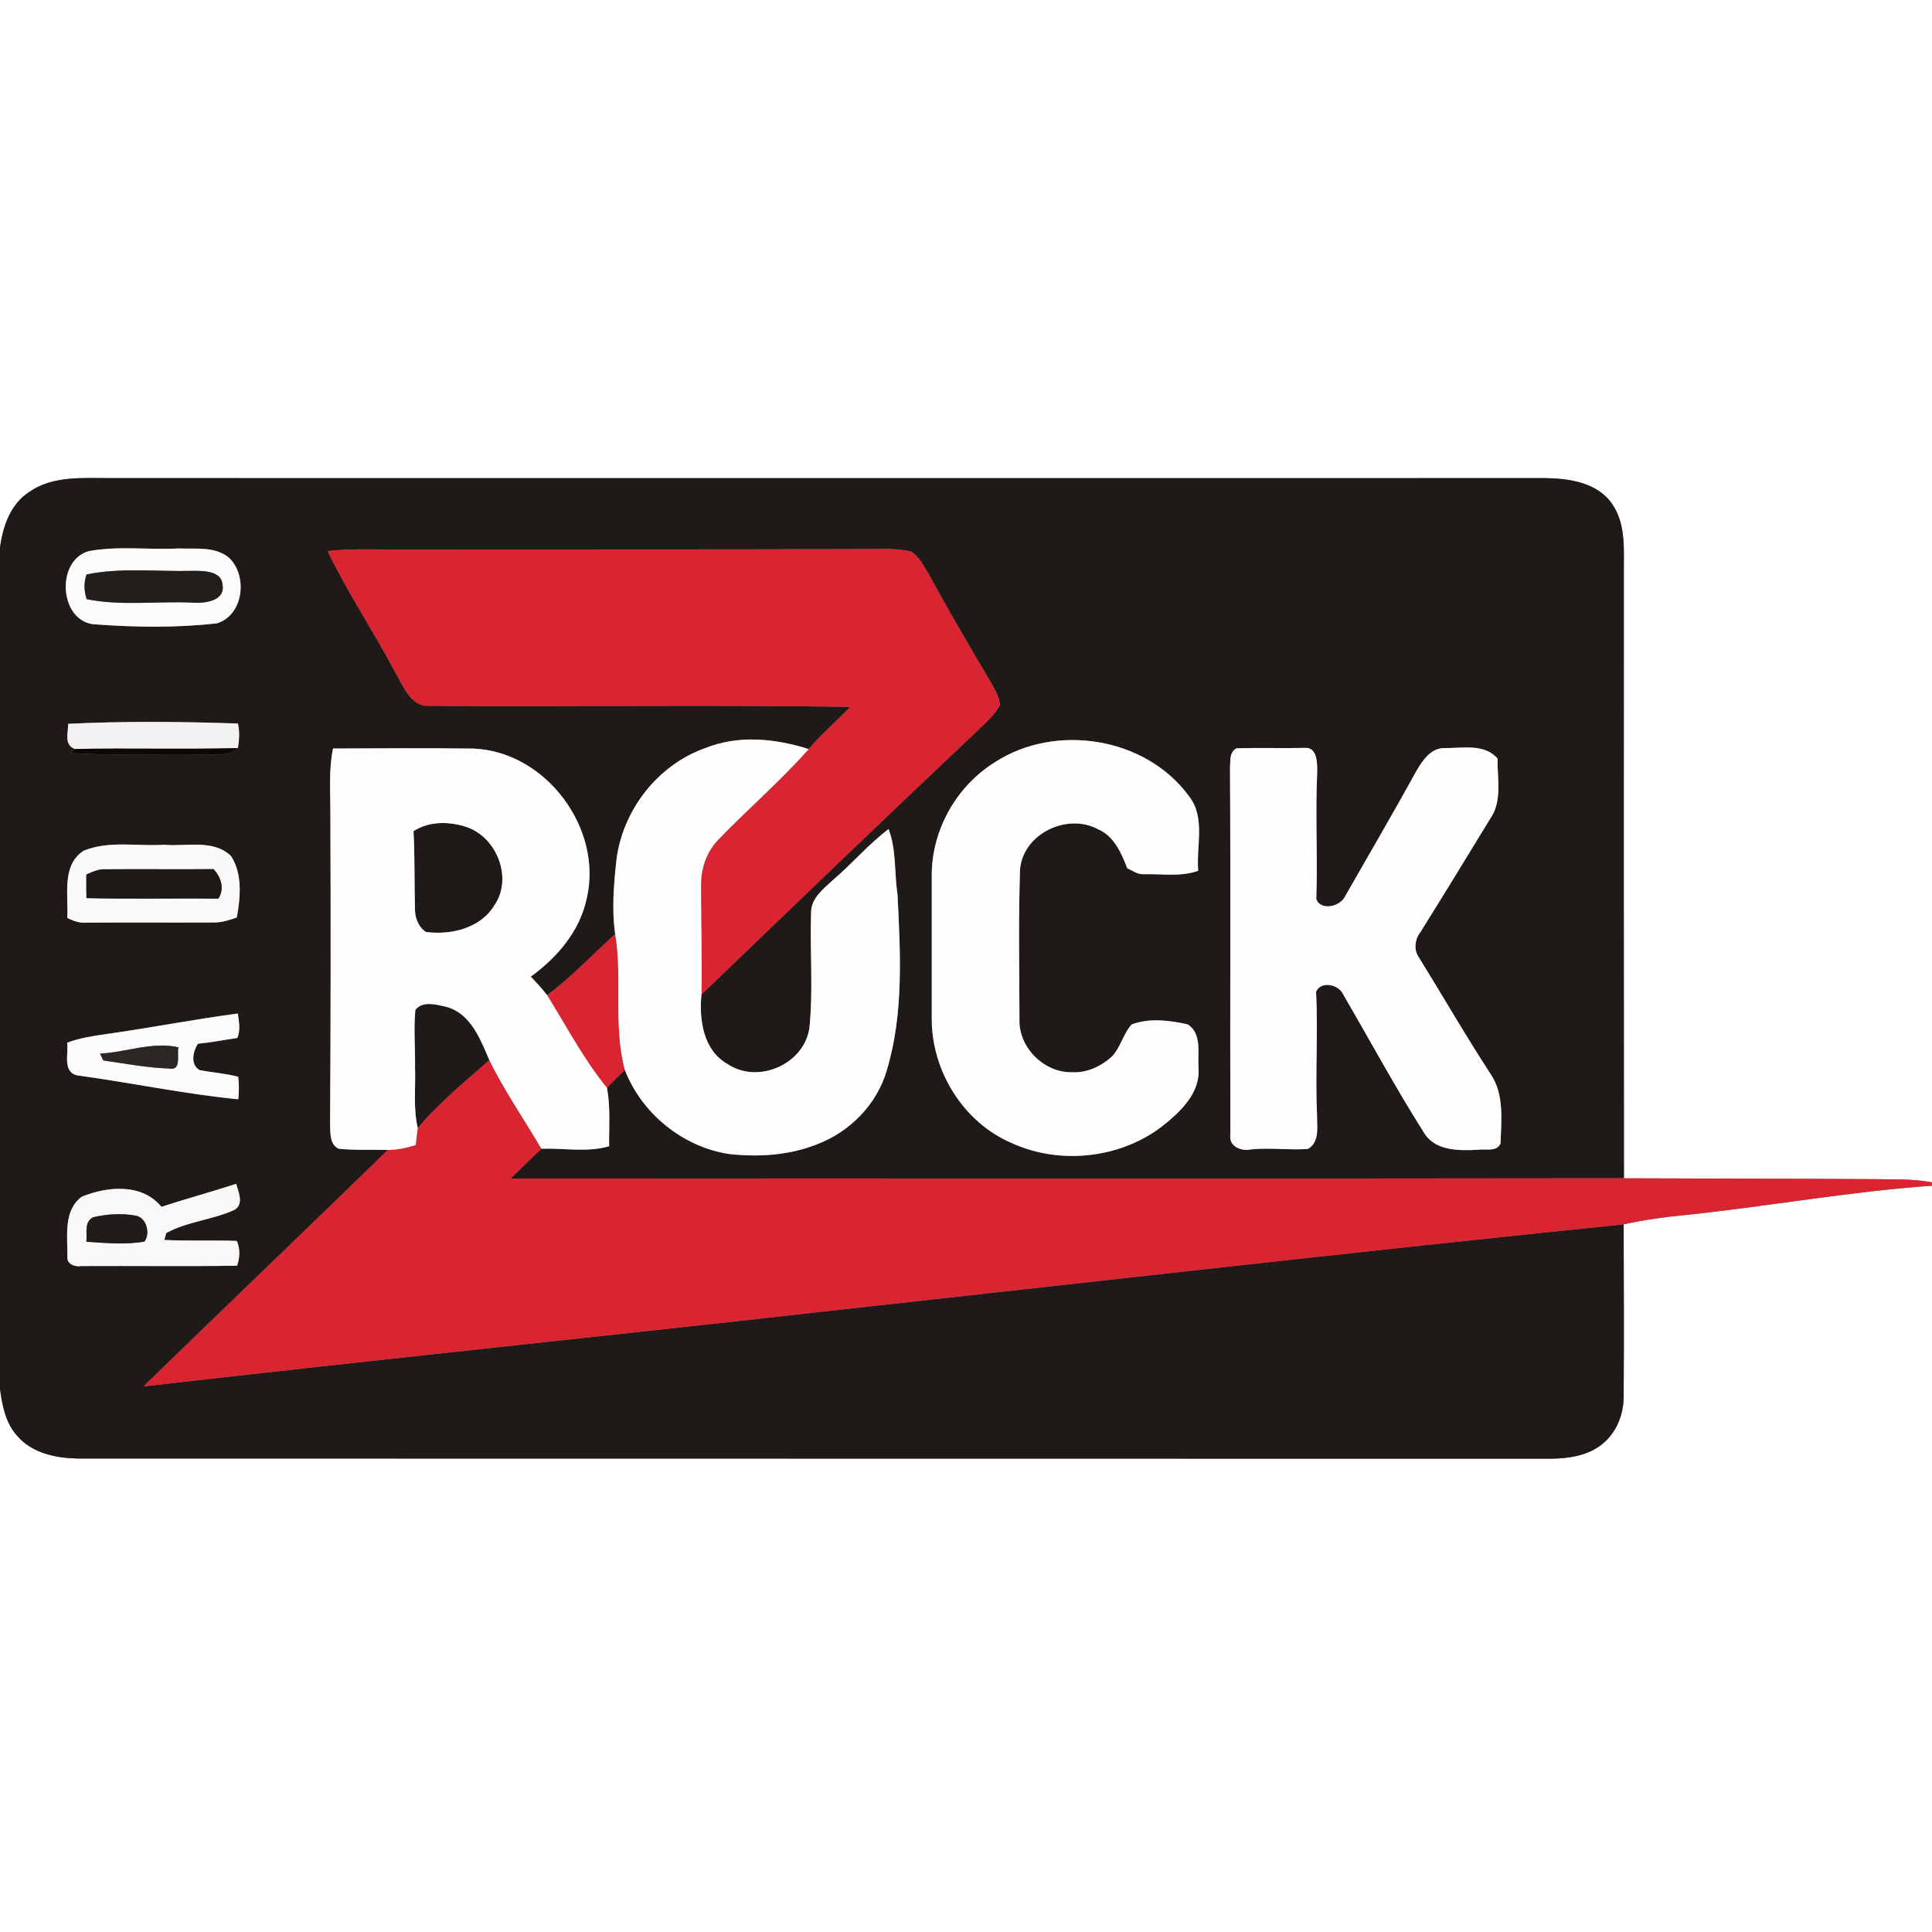 <?xml version="1.0" encoding="UTF-8" ?>
<!DOCTYPE svg PUBLIC "-//W3C//DTD SVG 1.1//EN" "http://www.w3.org/Graphics/SVG/1.1/DTD/svg11.dtd">
<svg width="400pt" height="400pt" viewBox="0 0 400 400" version="1.1" xmlns="http://www.w3.org/2000/svg">
<rect x="0" y="0" width="400" height="400" fill="#808080" stroke="none"/>
<g id="#ffffffff">
<path fill="#ffffff" opacity="1.00" d=" M 0.00 0.00 L 400.00 0.00 L 400.00 244.79 C 396.07 244.05 392.05 244.19 388.08 244.13 C 370.79 244.03 353.51 244.02 336.22 243.95 C 336.17 202.30 336.20 160.65 336.20 119.00 C 336.14 114.05 336.75 108.61 333.75 104.31 C 330.74 99.92 324.94 99.06 320.01 98.99 C 221.00 99.01 121.98 99.00 22.97 98.99 C 17.24 99.01 10.91 98.41 5.97 101.91 C 2.13 104.42 0.57 109.05 0.00 113.39 L 0.00 0.00 Z" />
<path fill="#ffffff" opacity="1.00" d=" M 348.98 251.55 C 366.02 249.78 382.92 246.68 400.00 245.49 L 400.00 400.00 L 0.00 400.00 L 0.00 287.56 C 0.46 291.02 1.16 294.70 3.63 297.35 C 6.67 300.87 11.55 301.87 15.99 301.97 C 117.68 301.99 219.38 301.99 321.07 302.01 C 324.83 301.97 328.89 301.38 331.86 298.87 C 334.76 296.47 336.22 292.66 336.16 288.95 C 336.26 277.13 336.18 265.31 336.16 253.49 C 340.39 252.56 344.67 251.95 348.98 251.55 Z" />
</g>
<g id="#1f1a17ff">
<path fill="#1f1a17" opacity="1.00" d=" M 5.97 101.91 C 10.91 98.41 17.24 99.01 22.97 98.99 C 121.98 99.00 221.00 99.01 320.01 98.99 C 324.94 99.06 330.74 99.92 333.75 104.31 C 336.75 108.61 336.14 114.05 336.20 119.00 C 336.20 160.65 336.17 202.30 336.22 243.95 C 259.38 244.07 182.54 243.94 105.69 244.02 C 107.81 241.94 109.95 239.89 112.08 237.83 C 116.75 237.67 121.54 238.64 126.11 237.32 C 126.07 233.28 126.42 229.22 125.66 225.23 C 126.86 223.95 128.11 222.73 129.37 221.52 C 132.84 230.52 141.36 237.47 150.94 238.92 C 156.97 239.59 163.22 239.22 168.92 237.00 C 175.86 234.47 181.60 228.65 183.63 221.50 C 187.14 209.73 186.41 197.28 185.82 185.18 C 185.13 180.68 185.61 175.96 183.97 171.65 C 179.77 174.83 176.36 178.89 172.35 182.29 C 170.42 184.09 167.90 186.02 167.93 188.93 C 167.65 196.89 168.40 204.90 167.58 212.84 C 166.49 220.36 156.94 224.52 150.65 220.31 C 145.61 217.49 144.71 211.14 145.23 205.91 C 164.55 187.33 183.86 168.75 203.36 150.35 C 204.71 149.01 206.12 147.67 207.03 145.97 C 206.92 144.14 205.80 142.57 204.98 140.99 C 200.64 133.67 196.34 126.32 192.26 118.84 C 191.26 117.17 190.33 115.30 188.65 114.19 C 185.16 113.37 181.53 113.75 177.98 113.69 C 145.65 113.79 113.32 113.73 81.00 113.77 C 76.60 113.75 72.20 113.60 67.82 114.09 C 72.08 122.90 77.56 131.05 82.11 139.72 C 83.70 142.39 85.15 146.40 88.96 146.13 C 117.99 146.35 147.04 145.88 176.07 146.35 C 173.22 149.29 170.07 151.94 167.44 155.09 C 160.51 152.90 152.94 152.11 146.04 154.88 C 136.14 158.36 128.85 167.80 127.61 178.18 C 127.08 183.21 126.63 188.35 127.37 193.39 C 122.69 197.63 118.34 202.26 113.27 206.04 C 112.23 204.69 111.07 203.44 109.90 202.19 C 115.33 198.27 119.98 192.85 121.44 186.16 C 124.95 171.62 113.07 155.63 98.07 154.99 C 88.36 154.86 78.65 154.93 68.95 154.97 C 68.06 159.25 68.40 163.64 68.40 167.98 C 68.49 189.67 68.48 211.37 68.34 233.06 C 68.43 234.75 68.28 237.02 70.15 237.84 C 73.53 238.18 76.93 237.98 80.32 238.08 C 63.50 254.46 46.52 270.67 29.70 287.05 C 76.75 281.62 123.86 276.80 170.93 271.49 C 226.00 265.43 281.05 259.12 336.16 253.49 C 336.18 265.31 336.26 277.13 336.16 288.95 C 336.22 292.66 334.76 296.47 331.86 298.87 C 328.89 301.38 324.83 301.97 321.07 302.01 C 219.38 301.99 117.68 301.99 15.99 301.97 C 11.55 301.87 6.67 300.87 3.63 297.35 C 1.16 294.70 0.46 291.02 0.00 287.56 L 0.00 113.39 C 0.57 109.05 2.13 104.42 5.97 101.91 M 18.35 114.11 C 11.30 116.16 12.32 129.24 20.07 129.29 C 28.33 129.89 36.69 129.99 44.93 129.05 C 50.41 127.35 51.34 119.28 47.46 115.52 C 44.58 113.05 40.49 113.71 36.98 113.55 C 30.78 113.88 24.49 112.97 18.35 114.11 M 14.11 149.86 C 14.15 151.70 13.17 154.23 15.51 155.07 L 14.65 155.89 C 23.75 156.55 32.89 155.99 42.01 156.21 C 44.45 156.07 47.29 156.72 49.26 154.88 C 49.53 153.19 49.64 151.48 49.26 149.80 C 37.57 149.40 25.80 149.28 14.11 149.86 M 205.99 157.81 C 198.08 162.72 192.96 171.72 192.91 181.05 C 192.93 191.02 192.89 201.00 192.91 210.98 C 192.91 221.74 199.43 232.34 209.41 236.63 C 219.33 241.19 231.74 239.90 240.47 233.30 C 244.27 230.30 248.59 226.36 248.13 221.03 C 247.94 218.03 248.88 214.02 245.92 212.09 C 242.16 211.26 237.99 210.71 234.30 212.10 C 232.47 214.12 232.00 217.05 229.99 218.95 C 227.80 220.85 224.95 222.15 222.00 222.00 C 216.18 222.15 210.83 216.85 211.07 211.00 C 211.04 200.64 210.84 190.26 211.19 179.91 C 211.90 172.55 220.99 168.25 227.35 171.69 C 230.68 173.13 232.17 176.61 233.39 179.77 C 234.52 180.26 235.58 181.12 236.89 180.99 C 240.61 180.91 244.50 181.57 248.08 180.28 C 247.62 175.15 249.64 169.29 246.17 164.85 C 237.25 152.62 218.59 149.63 205.99 157.81 M 254.66 159.04 C 254.81 184.34 254.65 209.65 254.74 234.95 C 254.36 237.35 257.02 238.42 258.99 237.97 C 262.91 237.57 266.85 238.15 270.77 237.88 C 273.26 236.49 272.65 233.31 272.68 230.96 C 272.27 222.42 272.92 213.86 272.48 205.33 C 273.45 203.03 277.21 203.78 278.10 205.90 C 283.63 215.38 288.85 225.07 294.72 234.35 C 297.02 238.34 301.97 238.24 305.97 238.05 C 307.54 237.79 309.87 238.58 310.67 236.73 C 310.82 231.95 311.46 226.63 308.66 222.43 C 303.49 214.52 298.78 206.33 293.81 198.29 C 292.63 196.67 292.91 194.51 294.09 192.97 C 298.96 185.19 303.73 177.35 308.52 169.52 C 311.09 165.86 309.98 161.21 310.05 157.05 C 307.29 153.86 302.70 154.95 298.97 154.88 C 296.28 154.90 294.59 157.34 293.37 159.42 C 288.54 168.18 283.49 176.82 278.53 185.50 C 277.57 187.68 273.45 188.68 272.52 186.14 C 272.84 177.42 272.29 168.68 272.71 159.95 C 272.72 158.08 272.80 154.59 270.06 154.85 C 265.36 154.95 260.66 154.78 255.97 154.94 C 254.47 155.76 254.77 157.61 254.66 159.04 M 17.33 176.13 C 12.67 179.14 14.22 185.37 13.92 190.03 C 15.18 190.68 16.52 191.16 17.96 191.02 C 26.66 190.97 35.36 191.03 44.06 190.99 C 45.78 191.05 47.42 190.51 49.03 189.96 C 49.78 185.81 50.23 180.97 47.85 177.26 C 44.18 173.66 38.56 175.33 33.96 174.90 C 28.44 175.26 22.57 173.98 17.33 176.13 M 21.87 214.11 C 19.18 214.51 16.46 214.90 13.91 215.88 C 14.21 218.18 12.88 222.06 16.10 222.66 C 27.19 224.17 38.19 226.50 49.33 227.60 C 49.50 226.04 49.50 224.48 49.32 222.93 C 46.71 222.25 44.01 222.05 41.37 221.57 C 39.34 220.50 39.94 217.70 40.97 216.10 C 43.71 215.83 46.41 215.29 49.14 214.90 C 49.82 213.26 49.48 211.52 49.24 209.84 C 40.09 211.05 31.02 212.83 21.87 214.11 M 33.43 249.87 C 29.41 244.93 22.20 245.60 16.91 247.78 C 13.11 250.61 13.98 255.95 13.96 260.09 C 13.73 261.77 15.62 262.36 16.94 262.12 C 27.66 262.06 38.37 262.21 49.09 262.05 C 49.67 260.36 49.76 258.59 49.03 256.92 C 44.03 256.73 39.02 256.97 34.02 256.72 C 34.12 256.36 34.32 255.66 34.42 255.30 C 38.79 252.86 44.10 252.57 48.64 250.44 C 50.52 249.20 49.36 246.79 48.90 245.10 C 43.77 246.78 38.55 248.17 33.43 249.87 Z" />
<path fill="#1f1a17" opacity="1.00" d=" M 85.61 172.09 C 88.90 169.94 93.13 170.04 96.73 171.27 C 102.92 173.46 106.21 181.90 102.35 187.44 C 99.48 192.20 93.36 193.64 88.17 192.95 C 86.56 191.85 85.85 189.89 85.91 188.01 C 85.77 182.70 85.90 177.39 85.61 172.09 Z" />
<path fill="#1f1a17" opacity="1.00" d=" M 86.00 209.09 C 87.50 207.15 90.39 207.99 92.43 208.46 C 97.47 209.83 99.45 215.18 101.32 219.49 C 96.22 224.00 90.87 228.33 86.49 233.56 C 85.54 229.45 86.06 225.21 85.93 221.04 C 85.99 217.06 85.61 213.06 86.00 209.09 Z" />
</g>
<g id="#fcfbfbff">
<path fill="#fcfbfb" opacity="1.00" d=" M 18.35 114.11 C 24.49 112.97 30.78 113.88 36.98 113.55 C 40.49 113.71 44.58 113.05 47.46 115.52 C 51.34 119.28 50.41 127.35 44.93 129.05 C 36.69 129.99 28.33 129.89 20.07 129.29 C 12.32 129.24 11.30 116.16 18.35 114.11 M 17.93 118.93 C 17.31 120.62 17.40 122.36 17.94 124.05 C 25.19 125.51 32.66 124.41 39.99 124.77 C 42.41 124.94 46.65 124.43 46.07 121.06 C 45.90 118.21 42.16 118.18 40.01 118.19 C 32.66 118.39 25.18 117.46 17.93 118.93 Z" />
</g>
<g id="#d92431ff">
<path fill="#d92431" opacity="1.00" d=" M 67.82 114.09 C 72.20 113.60 76.60 113.75 81.00 113.77 C 113.32 113.73 145.65 113.79 177.98 113.69 C 181.53 113.75 185.16 113.37 188.65 114.19 C 190.33 115.30 191.26 117.17 192.26 118.84 C 196.34 126.32 200.64 133.67 204.98 140.99 C 205.80 142.57 206.92 144.14 207.03 145.97 C 206.12 147.67 204.71 149.01 203.36 150.35 C 183.86 168.75 164.55 187.33 145.23 205.91 C 145.39 198.25 145.11 190.59 145.15 182.93 C 145.16 179.57 146.40 176.19 148.77 173.78 C 154.89 167.45 161.59 161.68 167.44 155.09 C 170.07 151.94 173.22 149.29 176.07 146.35 C 147.04 145.88 117.99 146.35 88.96 146.13 C 85.15 146.40 83.70 142.39 82.11 139.72 C 77.56 131.05 72.08 122.90 67.82 114.09 Z" />
<path fill="#d92431" opacity="1.00" d=" M 113.27 206.04 C 118.34 202.26 122.69 197.63 127.37 193.39 C 128.92 202.69 126.91 212.29 129.37 221.52 C 128.11 222.73 126.86 223.95 125.66 225.23 C 120.85 219.32 117.28 212.50 113.27 206.04 Z" />
<path fill="#d92431" opacity="1.00" d=" M 86.49 233.56 C 90.87 228.33 96.22 224.00 101.32 219.49 C 104.43 225.87 108.52 231.71 112.08 237.83 C 109.95 239.89 107.81 241.94 105.69 244.02 C 182.54 243.94 259.38 244.07 336.22 243.95 C 353.51 244.02 370.79 244.03 388.08 244.13 C 392.05 244.19 396.07 244.05 400.00 244.79 L 400.00 245.49 C 382.92 246.68 366.02 249.78 348.98 251.55 C 344.67 251.95 340.39 252.56 336.16 253.49 C 281.05 259.12 226.00 265.43 170.93 271.49 C 123.86 276.80 76.75 281.62 29.70 287.05 C 46.52 270.67 63.50 254.46 80.32 238.08 C 82.28 238.08 84.20 237.65 86.07 237.07 C 86.20 235.89 86.33 234.73 86.49 233.56 Z" />
</g>
<g id="#221e1bff">
<path fill="#221e1b" opacity="1.00" d=" M 17.93 118.93 C 25.18 117.46 32.66 118.39 40.01 118.19 C 42.16 118.18 45.90 118.21 46.07 121.06 C 46.65 124.43 42.41 124.94 39.99 124.77 C 32.66 124.41 25.19 125.51 17.94 124.05 C 17.40 122.36 17.31 120.62 17.93 118.93 Z" />
</g>
<g id="#f2f2f2ff">
<path fill="#f2f2f2" opacity="1.00" d=" M 14.11 149.86 C 25.80 149.28 37.57 149.40 49.26 149.80 C 49.64 151.48 49.53 153.19 49.26 154.88 C 38.01 155.18 26.76 154.85 15.51 155.07 C 13.17 154.23 14.15 151.70 14.11 149.86 Z" />
</g>
<g id="#fefefeff">
<path fill="#fefefe" opacity="1.00" d=" M 146.04 154.88 C 152.94 152.11 160.51 152.90 167.44 155.09 C 161.59 161.68 154.89 167.45 148.77 173.78 C 146.40 176.19 145.16 179.57 145.15 182.93 C 145.11 190.59 145.39 198.25 145.23 205.91 C 144.71 211.14 145.61 217.49 150.65 220.31 C 156.94 224.52 166.49 220.36 167.58 212.84 C 168.40 204.90 167.65 196.89 167.93 188.93 C 167.90 186.02 170.42 184.09 172.35 182.29 C 176.36 178.89 179.77 174.83 183.97 171.65 C 185.61 175.96 185.13 180.68 185.82 185.18 C 186.41 197.28 187.14 209.73 183.63 221.50 C 181.60 228.65 175.86 234.47 168.92 237.00 C 163.22 239.22 156.97 239.59 150.94 238.92 C 141.36 237.47 132.84 230.52 129.37 221.52 C 126.91 212.29 128.92 202.69 127.37 193.39 C 126.63 188.35 127.08 183.21 127.61 178.18 C 128.85 167.80 136.14 158.36 146.04 154.88 Z" />
<path fill="#fefefe" opacity="1.00" d=" M 205.99 157.81 C 218.59 149.63 237.25 152.62 246.17 164.85 C 249.64 169.29 247.62 175.15 248.08 180.28 C 244.50 181.57 240.61 180.91 236.89 180.99 C 235.58 181.12 234.52 180.26 233.39 179.77 C 232.17 176.61 230.68 173.13 227.35 171.69 C 220.99 168.25 211.90 172.55 211.19 179.91 C 210.84 190.26 211.04 200.64 211.07 211.00 C 210.83 216.85 216.18 222.15 222.00 222.00 C 224.95 222.15 227.80 220.85 229.99 218.95 C 232.00 217.05 232.47 214.12 234.30 212.10 C 237.99 210.71 242.16 211.26 245.92 212.09 C 248.88 214.02 247.94 218.03 248.13 221.03 C 248.59 226.36 244.27 230.30 240.47 233.30 C 231.74 239.90 219.33 241.19 209.41 236.63 C 199.43 232.34 192.91 221.74 192.91 210.98 C 192.89 201.00 192.93 191.02 192.91 181.05 C 192.96 171.72 198.08 162.72 205.99 157.81 Z" />
<path fill="#fefefe" opacity="1.00" d=" M 68.95 154.97 C 78.65 154.93 88.36 154.86 98.07 154.99 C 113.07 155.63 124.95 171.62 121.44 186.16 C 119.98 192.85 115.33 198.27 109.90 202.19 C 111.07 203.44 112.23 204.69 113.27 206.04 C 117.28 212.50 120.85 219.32 125.66 225.23 C 126.42 229.22 126.07 233.28 126.11 237.32 C 121.54 238.64 116.75 237.67 112.08 237.83 C 108.52 231.71 104.43 225.87 101.32 219.49 C 99.45 215.18 97.47 209.83 92.43 208.46 C 90.39 207.99 87.50 207.15 86.00 209.09 C 85.61 213.06 85.99 217.06 85.93 221.04 C 86.06 225.21 85.54 229.45 86.49 233.56 C 86.33 234.73 86.20 235.89 86.07 237.07 C 84.20 237.65 82.28 238.08 80.32 238.08 C 76.93 237.98 73.53 238.18 70.15 237.84 C 68.28 237.02 68.43 234.75 68.34 233.06 C 68.48 211.37 68.49 189.67 68.40 167.98 C 68.40 163.64 68.06 159.25 68.95 154.97 M 85.61 172.09 C 85.90 177.39 85.77 182.70 85.91 188.01 C 85.85 189.89 86.56 191.85 88.17 192.95 C 93.36 193.64 99.48 192.20 102.35 187.44 C 106.21 181.90 102.92 173.46 96.73 171.27 C 93.13 170.04 88.90 169.94 85.61 172.09 Z" />
<path fill="#fefefe" opacity="1.00" d=" M 254.66 159.04 C 254.77 157.61 254.47 155.76 255.97 154.94 C 260.66 154.78 265.36 154.95 270.06 154.85 C 272.80 154.59 272.72 158.08 272.71 159.95 C 272.29 168.68 272.84 177.42 272.52 186.14 C 273.45 188.68 277.57 187.68 278.53 185.50 C 283.49 176.82 288.54 168.18 293.37 159.42 C 294.59 157.34 296.28 154.90 298.97 154.88 C 302.70 154.95 307.29 153.86 310.05 157.05 C 309.98 161.21 311.09 165.86 308.52 169.52 C 303.73 177.35 298.96 185.19 294.09 192.97 C 292.91 194.51 292.63 196.67 293.81 198.29 C 298.78 206.33 303.49 214.52 308.66 222.43 C 311.46 226.63 310.82 231.95 310.67 236.73 C 309.87 238.58 307.54 237.79 305.97 238.05 C 301.97 238.24 297.02 238.34 294.72 234.35 C 288.85 225.07 283.63 215.38 278.10 205.90 C 277.21 203.78 273.45 203.03 272.48 205.33 C 272.92 213.86 272.27 222.42 272.68 230.96 C 272.65 233.31 273.26 236.49 270.77 237.88 C 266.85 238.15 262.91 237.57 258.99 237.97 C 257.02 238.42 254.36 237.35 254.74 234.95 C 254.65 209.65 254.81 184.34 254.66 159.04 Z" />
</g>
<g id="#0d0804ff">
<path fill="#0d0804" opacity="1.00" d=" M 15.51 155.07 C 26.76 154.85 38.01 155.18 49.26 154.88 C 47.29 156.72 44.45 156.07 42.01 156.21 C 32.89 155.99 23.75 156.55 14.65 155.89 L 15.51 155.07 Z" />
</g>
<g id="#fafafaff">
<path fill="#fafafa" opacity="1.00" d=" M 17.33 176.13 C 22.57 173.98 28.44 175.26 33.96 174.90 C 38.56 175.33 44.18 173.66 47.85 177.26 C 50.23 180.97 49.78 185.81 49.03 189.96 C 47.42 190.51 45.78 191.05 44.06 190.99 C 35.36 191.03 26.66 190.97 17.96 191.02 C 16.52 191.16 15.18 190.68 13.92 190.03 C 14.22 185.37 12.67 179.14 17.33 176.13 M 17.88 181.06 C 17.86 182.69 17.86 184.31 17.90 185.94 C 27.00 186.17 36.10 185.95 45.20 186.06 C 46.57 184.00 45.76 181.64 44.22 179.94 C 36.79 180.03 29.36 179.90 21.93 179.98 C 20.48 179.87 19.16 180.50 17.88 181.06 Z" />
</g>
<g id="#1e1916ff">
<path fill="#1e1916" opacity="1.00" d=" M 17.88 181.06 C 19.16 180.50 20.48 179.87 21.93 179.98 C 29.36 179.90 36.79 180.03 44.22 179.94 C 45.76 181.64 46.57 184.00 45.20 186.06 C 36.10 185.95 27.00 186.17 17.90 185.94 C 17.86 184.31 17.86 182.69 17.88 181.06 Z" />
</g>
<g id="#fbfbfbff">
<path fill="#fbfbfb" opacity="1.00" d=" M 21.87 214.11 C 31.02 212.83 40.09 211.05 49.24 209.84 C 49.48 211.52 49.82 213.26 49.14 214.90 C 46.41 215.29 43.71 215.83 40.97 216.10 C 39.94 217.70 39.34 220.50 41.37 221.57 C 44.01 222.05 46.71 222.25 49.32 222.93 C 49.50 224.48 49.50 226.04 49.33 227.60 C 38.19 226.50 27.19 224.17 16.10 222.66 C 12.88 222.06 14.21 218.18 13.91 215.88 C 16.46 214.90 19.18 214.51 21.87 214.11 M 20.71 218.14 C 20.88 218.50 21.21 219.20 21.38 219.55 C 25.91 220.21 30.45 221.06 35.03 221.23 C 37.69 221.73 36.55 218.31 36.95 216.84 C 31.65 215.59 26.10 217.87 20.71 218.14 Z" />
</g>
<g id="#2c2724ff">
<path fill="#2c2724" opacity="1.00" d=" M 20.71 218.14 C 26.10 217.87 31.65 215.59 36.95 216.84 C 36.55 218.31 37.69 221.73 35.03 221.23 C 30.45 221.06 25.91 220.21 21.38 219.55 C 21.21 219.20 20.88 218.50 20.71 218.14 Z" />
</g>
<g id="#f8f8f8ff">
<path fill="#f8f8f8" opacity="1.00" d=" M 33.43 249.87 C 38.55 248.17 43.77 246.78 48.90 245.10 C 49.36 246.79 50.52 249.20 48.64 250.44 C 44.10 252.57 38.79 252.86 34.42 255.30 C 34.32 255.66 34.12 256.36 34.02 256.72 C 39.02 256.97 44.03 256.73 49.03 256.92 C 49.76 258.59 49.67 260.36 49.09 262.05 C 38.37 262.21 27.66 262.06 16.94 262.12 C 15.62 262.36 13.73 261.77 13.96 260.09 C 13.98 255.95 13.11 250.61 16.91 247.78 C 22.20 245.60 29.41 244.93 33.43 249.87 M 19.26 252.03 C 17.34 253.04 18.09 255.34 17.88 257.09 C 21.87 257.35 25.96 257.75 29.92 257.05 C 31.18 255.29 30.32 251.99 27.98 251.67 C 25.10 251.15 22.10 251.36 19.26 252.03 Z" />
</g>
<g id="#211c19ff">
<path fill="#211c19" opacity="1.00" d=" M 19.26 252.03 C 22.10 251.36 25.10 251.15 27.98 251.67 C 30.32 251.99 31.18 255.29 29.92 257.05 C 25.96 257.75 21.87 257.35 17.88 257.09 C 18.09 255.34 17.34 253.04 19.26 252.03 Z" />
</g>
</svg>
